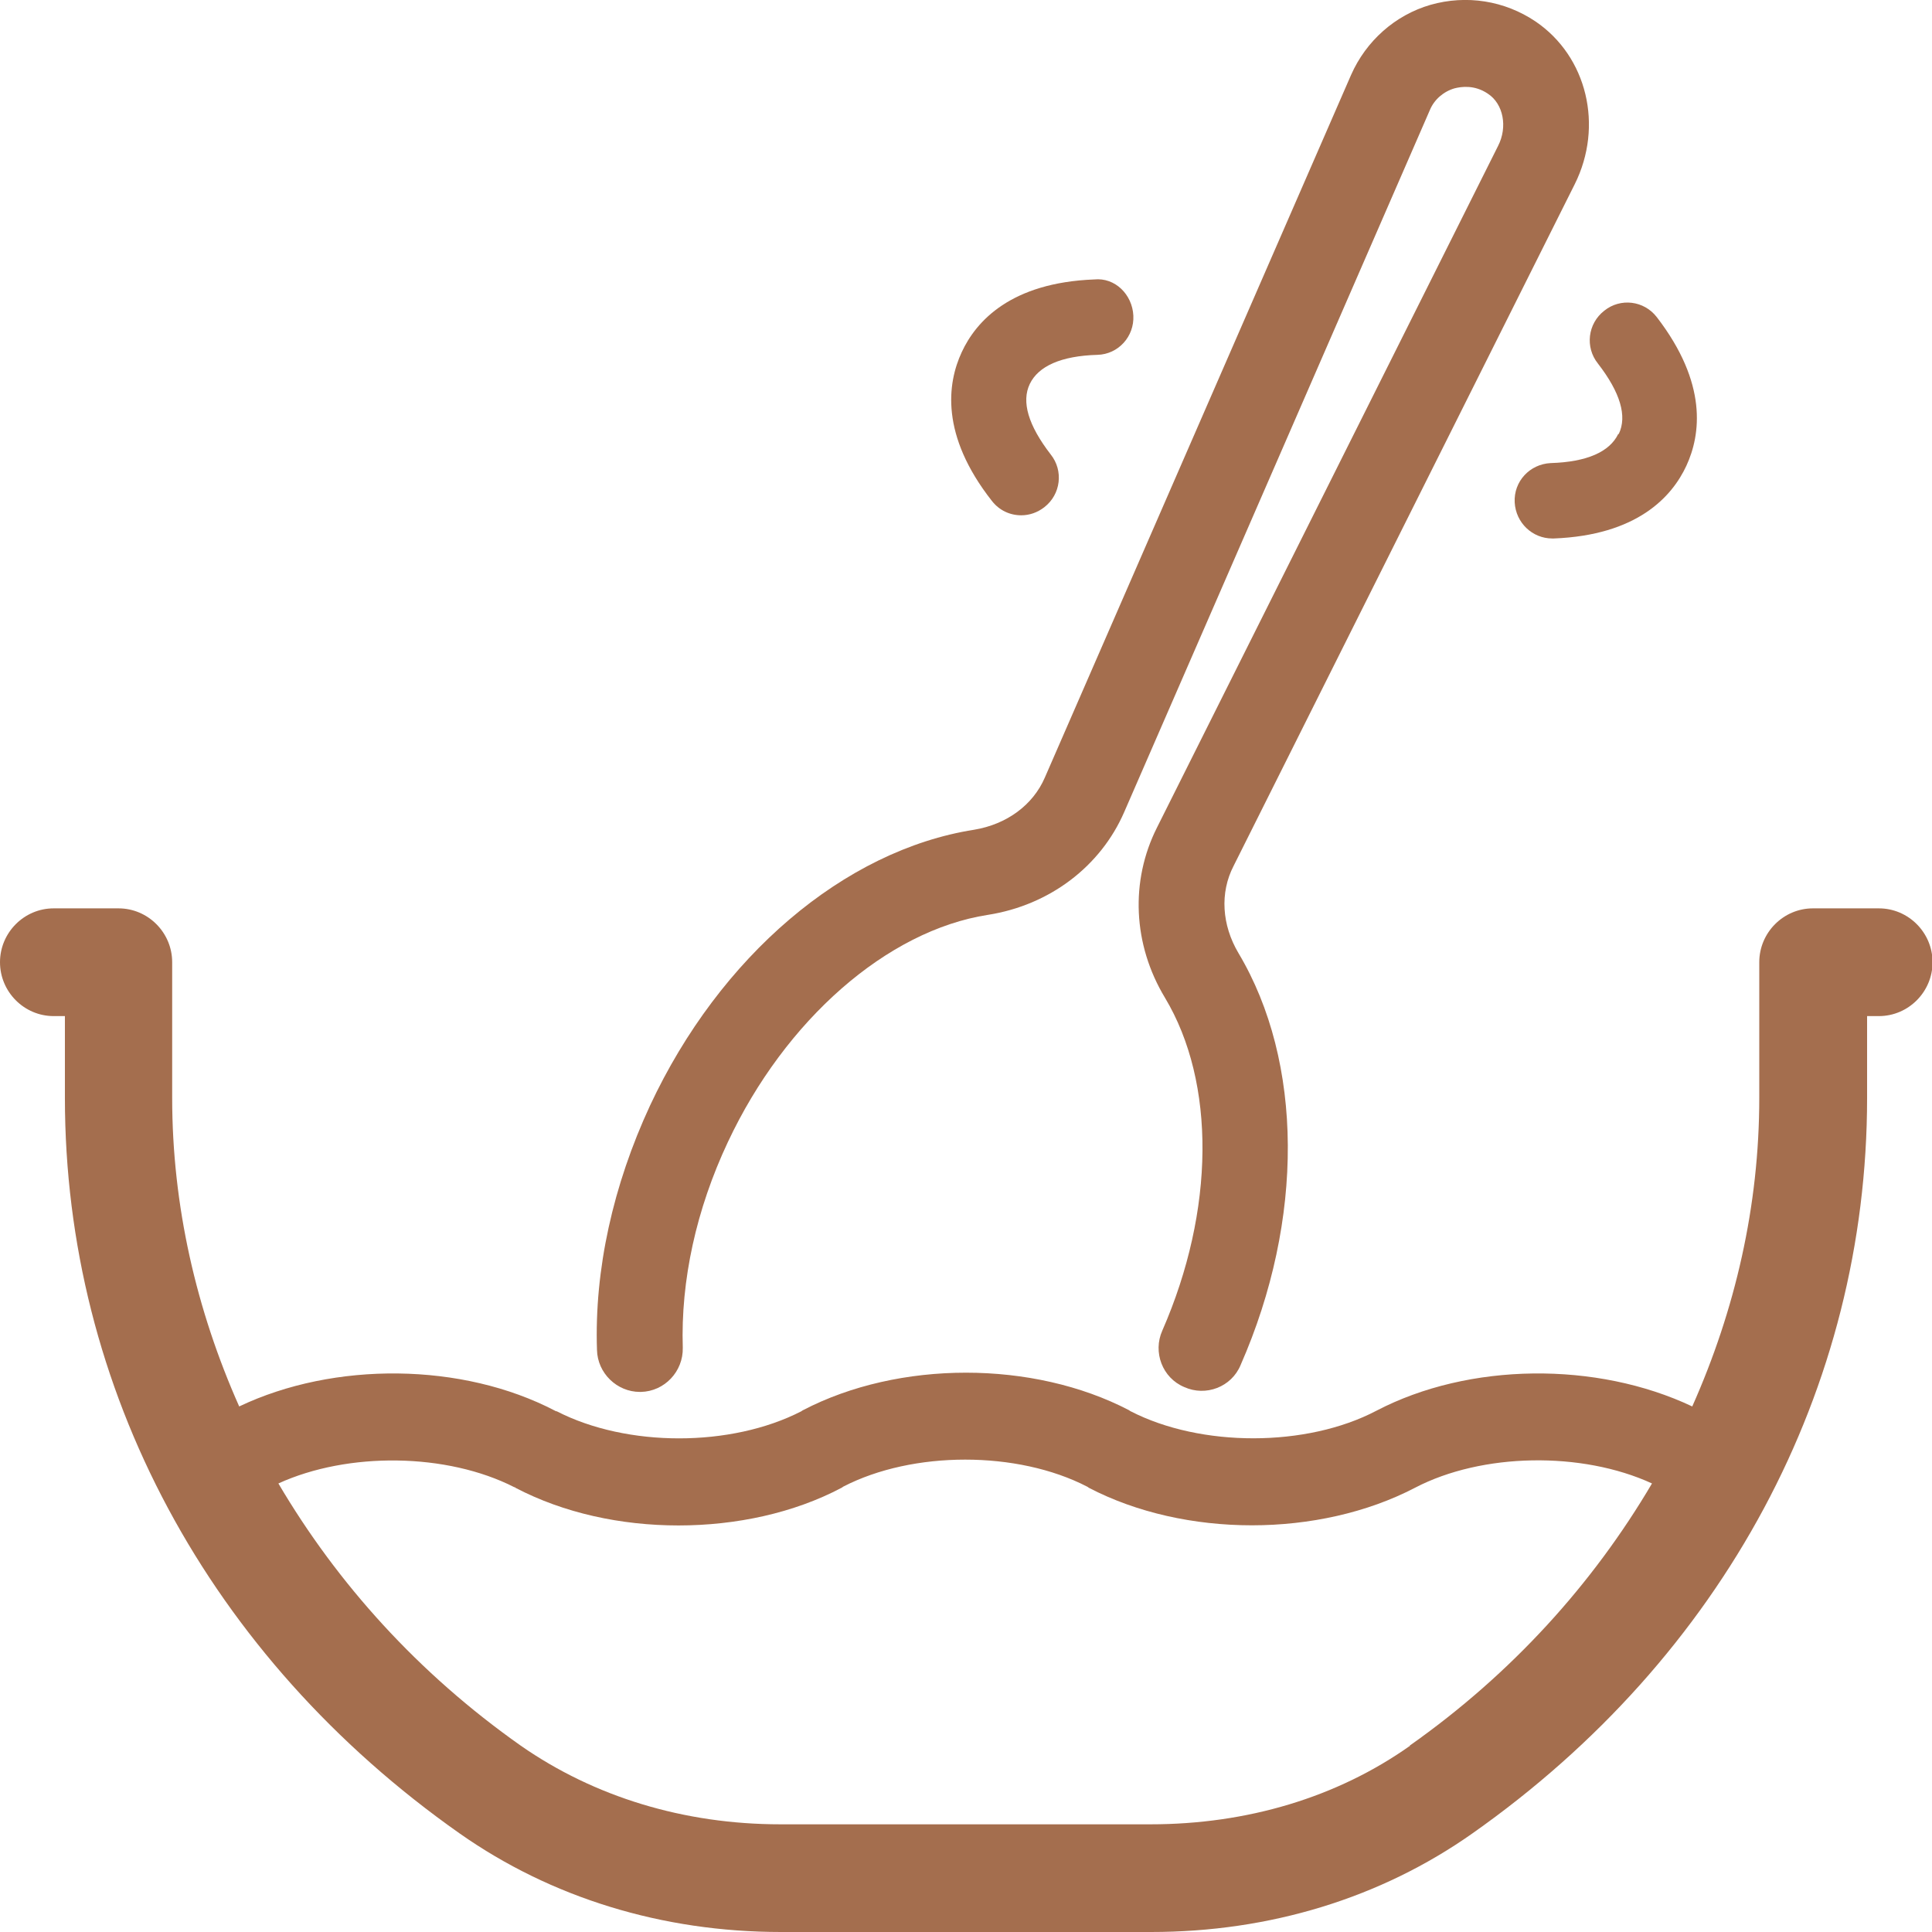 <svg width="42" height="42" viewBox="0 0 42 42" fill="none" xmlns="http://www.w3.org/2000/svg">
<g clip-path="url(#clip0_4_101)">
<path d="M40.834 19.747H39.411C38.77 19.747 38.245 20.274 38.245 20.918V23.868C38.245 26.221 37.721 28.48 36.788 30.575C34.712 29.592 31.937 29.615 29.92 30.669C28.404 31.465 26.107 31.465 24.58 30.68C24.58 30.68 24.556 30.669 24.545 30.657C22.457 29.569 19.543 29.569 17.455 30.657C17.455 30.657 17.432 30.669 17.42 30.68C15.893 31.465 13.631 31.465 12.103 30.68C12.103 30.68 12.08 30.68 12.068 30.669C10.051 29.615 7.264 29.592 5.2 30.575C4.268 28.48 3.743 26.209 3.743 23.868V20.918C3.743 20.274 3.218 19.747 2.577 19.747H1.166C0.525 19.747 0 20.274 0 20.918C0 21.562 0.525 22.089 1.166 22.089H1.411V23.868C1.411 30.189 4.536 36.018 9.993 39.858C11.975 41.251 14.389 42 16.977 42H25.023C27.6 42 30.013 41.263 32.007 39.858C37.464 36.018 40.589 30.189 40.589 23.868V22.089H40.846C41.487 22.089 42.012 21.562 42.012 20.918C42.012 20.274 41.487 19.747 40.846 19.747H40.834ZM30.655 37.95C29.069 39.074 27.11 39.659 25.011 39.659H16.966C14.867 39.659 12.919 39.062 11.322 37.95C9.095 36.381 7.334 34.426 6.052 32.249C7.567 31.558 9.713 31.582 11.182 32.331C11.182 32.331 11.205 32.331 11.205 32.343C12.255 32.893 13.502 33.162 14.75 33.162C15.998 33.162 17.257 32.893 18.295 32.343C18.295 32.343 18.318 32.331 18.33 32.319C19.846 31.535 22.119 31.535 23.635 32.319C23.635 32.319 23.659 32.331 23.67 32.343C25.757 33.431 28.672 33.431 30.76 32.343C32.217 31.582 34.386 31.547 35.913 32.249C34.631 34.426 32.87 36.381 30.643 37.95H30.655Z" fill="url(#paint0_linear_4_101)"/>
<path d="M13.911 30.259H13.934C14.447 30.247 14.855 29.814 14.843 29.299C14.797 27.836 15.135 26.291 15.823 24.828C17.07 22.171 19.286 20.227 21.478 19.888C22.819 19.677 23.927 18.834 24.44 17.652L31.086 2.388C31.179 2.166 31.378 1.99 31.622 1.92C31.762 1.885 32.054 1.838 32.345 2.037C32.684 2.259 32.777 2.762 32.567 3.172L25.151 17.992C24.568 19.151 24.626 20.532 25.326 21.691C26.434 23.54 26.41 26.314 25.268 28.925C25.058 29.393 25.268 29.955 25.746 30.154C26.212 30.364 26.772 30.154 26.97 29.674C28.358 26.513 28.334 23.084 26.923 20.719C26.562 20.11 26.515 19.408 26.818 18.823L34.234 4.003C34.864 2.739 34.502 1.229 33.383 0.468C32.707 0.012 31.879 -0.117 31.098 0.105C30.328 0.328 29.698 0.89 29.372 1.627L22.714 16.903C22.457 17.5 21.886 17.921 21.175 18.038C18.353 18.483 15.648 20.789 14.132 24.032C13.328 25.764 12.919 27.602 12.978 29.346C12.989 29.849 13.409 30.259 13.911 30.259Z" fill="url(#paint1_linear_4_101)"/>
<path d="M22.201 11.202C22.376 11.202 22.551 11.144 22.702 11.027C23.064 10.746 23.122 10.231 22.842 9.88C22.353 9.247 22.201 8.732 22.387 8.346C22.574 7.96 23.064 7.737 23.857 7.714C24.311 7.702 24.661 7.316 24.638 6.86C24.615 6.403 24.241 6.028 23.787 6.075C21.979 6.145 21.221 6.977 20.907 7.656C20.592 8.334 20.44 9.458 21.56 10.886C21.723 11.097 21.956 11.202 22.201 11.202Z" fill="url(#paint2_linear_4_101)"/>
<path d="M35.179 9.435C34.992 9.821 34.502 10.043 33.71 10.067C33.255 10.09 32.905 10.465 32.928 10.921C32.952 11.366 33.313 11.706 33.745 11.706C33.745 11.706 33.768 11.706 33.779 11.706C35.587 11.636 36.345 10.804 36.66 10.126C36.974 9.447 37.126 8.334 36.018 6.895C35.739 6.532 35.225 6.473 34.876 6.754C34.514 7.035 34.456 7.55 34.736 7.901C35.225 8.533 35.377 9.049 35.19 9.435H35.179Z" fill="url(#paint3_linear_4_101)"/>
</g>
<defs>
<linearGradient id="paint0_linear_4_101" x1="21.006" y1="19.747" x2="21.006" y2="42" gradientUnits="userSpaceOnUse">
<stop stop-color="#A46E4E"/>
</linearGradient>
<linearGradient id="paint1_linear_4_101" x1="23.757" y1="-0.001" x2="23.757" y2="30.259" gradientUnits="userSpaceOnUse">
<stop stop-color="#A46E4E"/>
</linearGradient>
<linearGradient id="paint2_linear_4_101" x1="22.659" y1="6.071" x2="22.659" y2="11.202" gradientUnits="userSpaceOnUse">
<stop stop-color="#A46E4E"/>
</linearGradient>
<linearGradient id="paint3_linear_4_101" x1="34.908" y1="6.577" x2="34.908" y2="11.706" gradientUnits="userSpaceOnUse">
<stop stop-color="#A46E4E"/>
</linearGradient>
<clipPath id="clip0_4_101">
<rect width="42" height="42" fill="white"/>
</clipPath>
</defs>
</svg>
